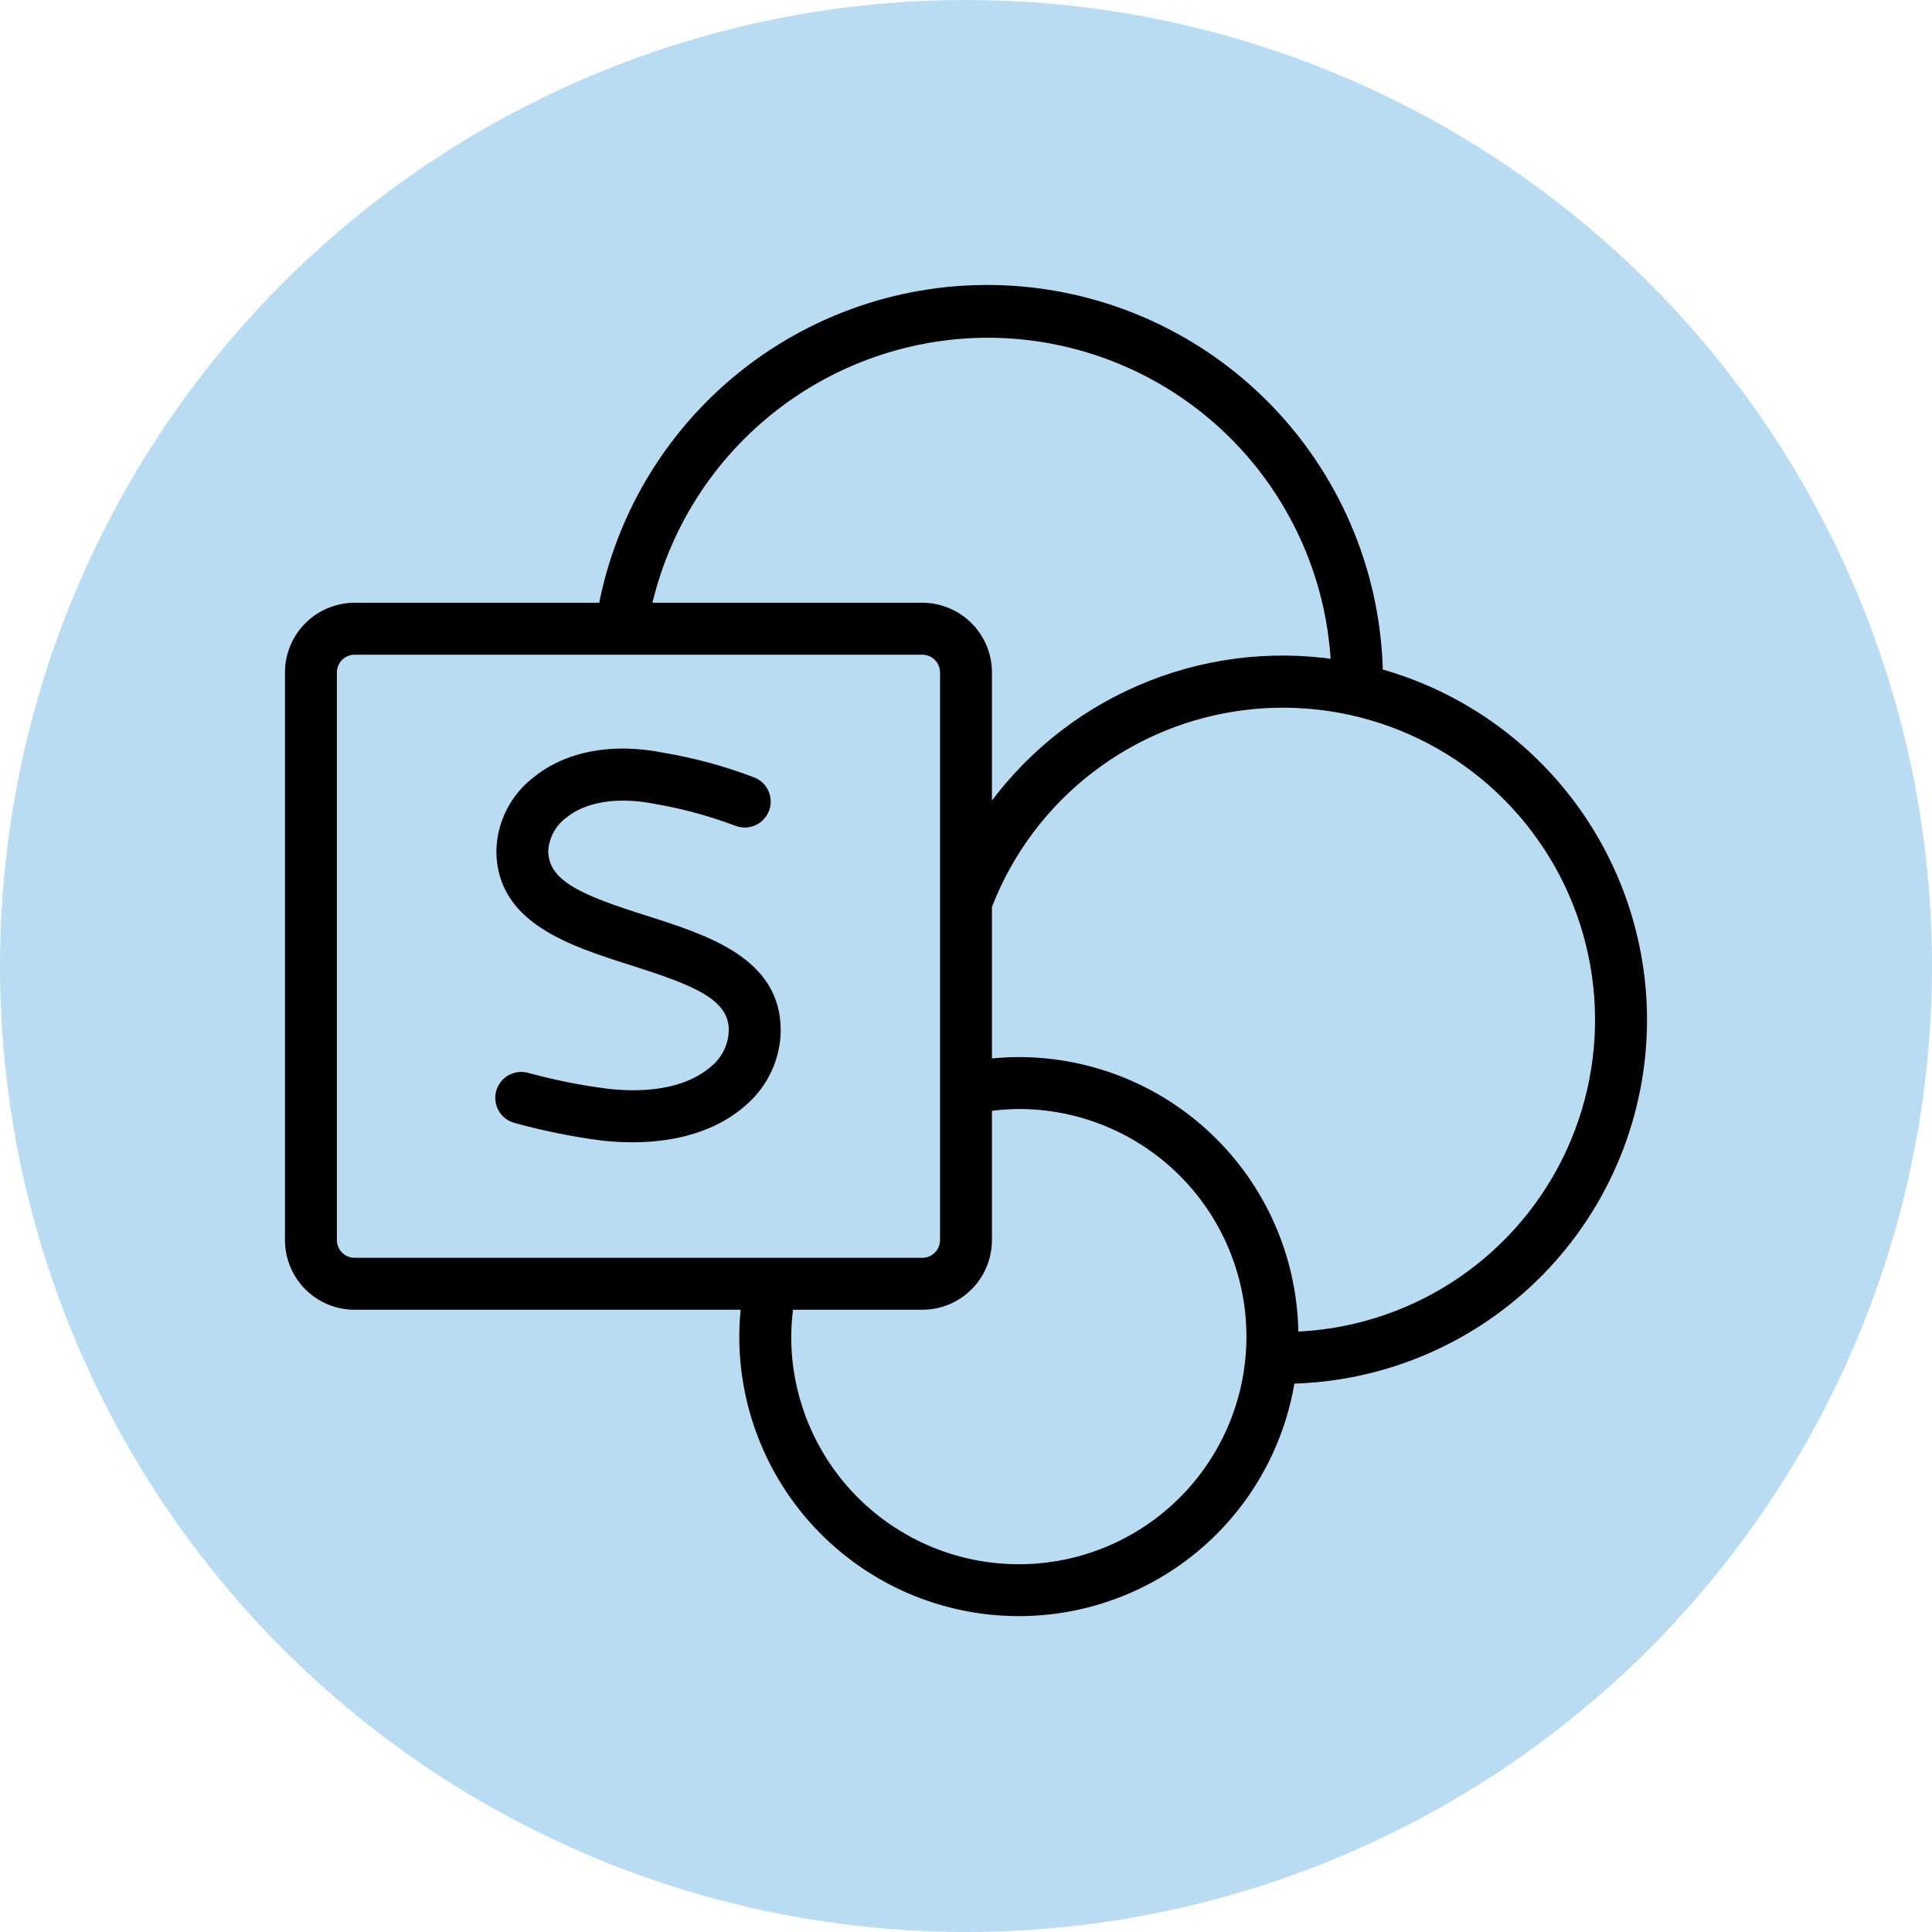 <svg width="60" height="60" viewBox="0 0 60 60" fill="none" xmlns="http://www.w3.org/2000/svg">
<circle cx="30" cy="30" r="30" fill="#B9DCF3"/>
<path d="M20.03 28.579C18.068 27.955 16.877 27.499 16.877 26.416C16.89 26.196 16.95 25.981 17.054 25.786C17.157 25.591 17.302 25.421 17.477 25.288C18.134 24.75 19.161 24.582 20.362 24.818C21.224 24.966 22.07 25.196 22.888 25.504C22.97 25.536 23.057 25.552 23.145 25.55C23.233 25.548 23.319 25.528 23.399 25.492C23.479 25.456 23.551 25.404 23.61 25.339C23.67 25.275 23.716 25.199 23.746 25.117C23.776 25.034 23.789 24.947 23.784 24.859C23.779 24.771 23.757 24.686 23.719 24.607C23.681 24.528 23.627 24.457 23.561 24.4C23.495 24.342 23.418 24.298 23.334 24.27C22.455 23.937 21.545 23.69 20.618 23.532C19.02 23.204 17.609 23.48 16.644 24.274C16.317 24.529 16.051 24.854 15.864 25.224C15.677 25.595 15.575 26.002 15.565 26.416C15.565 28.536 17.724 29.225 19.63 29.832C21.592 30.456 22.783 30.912 22.783 31.994C22.779 32.23 22.724 32.462 22.622 32.674C22.52 32.886 22.374 33.074 22.193 33.225C21.471 33.862 20.306 34.124 18.875 33.963C18.04 33.858 17.214 33.694 16.401 33.474C16.317 33.445 16.228 33.434 16.139 33.44C16.05 33.447 15.963 33.472 15.884 33.513C15.805 33.554 15.736 33.611 15.679 33.68C15.623 33.749 15.581 33.828 15.557 33.914C15.532 34 15.525 34.09 15.537 34.178C15.548 34.266 15.577 34.351 15.622 34.428C15.668 34.505 15.728 34.572 15.8 34.624C15.872 34.677 15.953 34.714 16.04 34.734C16.924 34.978 17.825 35.159 18.734 35.276C19.037 35.308 19.342 35.325 19.646 35.325C21.054 35.325 22.248 34.941 23.069 34.206C23.387 33.932 23.644 33.593 23.821 33.211C23.998 32.83 24.092 32.415 24.096 31.994C24.096 29.875 21.937 29.186 20.03 28.579Z" fill="black" stroke="black" stroke-width="0.3"/>
<path d="M51 31.666C50.997 29.223 50.193 26.848 48.712 24.904C47.23 22.961 45.152 21.557 42.797 20.907C42.739 17.905 41.571 15.031 39.519 12.841C37.466 10.649 34.674 9.297 31.683 9.043C28.691 8.79 25.712 9.654 23.32 11.469C20.928 13.284 19.294 15.92 18.732 18.869H11.011C10.478 18.87 9.967 19.083 9.59 19.46C9.213 19.837 9.001 20.348 9 20.881V38.514C9.001 39.048 9.213 39.559 9.59 39.936C9.967 40.313 10.478 40.525 11.011 40.526H23.168C23.129 40.852 23.109 41.181 23.109 41.51C23.11 43.659 23.921 45.728 25.38 47.305C26.84 48.881 28.84 49.849 30.982 50.015C33.124 50.181 35.25 49.532 36.935 48.199C38.62 46.865 39.739 44.946 40.07 42.823C42.99 42.763 45.769 41.562 47.813 39.476C49.856 37.39 51.001 34.586 51 31.666ZM30.656 10.338C33.438 10.335 36.114 11.402 38.13 13.318C40.146 15.235 41.347 17.854 41.484 20.632C39.421 20.323 37.313 20.599 35.399 21.429C33.485 22.258 31.842 23.608 30.656 25.324V20.881C30.655 20.348 30.443 19.837 30.066 19.46C29.689 19.083 29.178 18.87 28.645 18.869H20.074C20.608 16.458 21.947 14.299 23.87 12.749C25.793 11.198 28.186 10.348 30.656 10.338ZM10.312 38.514V20.881C10.313 20.696 10.387 20.519 10.518 20.388C10.649 20.257 10.826 20.183 11.011 20.182H28.645C28.83 20.183 29.007 20.257 29.138 20.388C29.269 20.519 29.343 20.696 29.344 20.881V38.514C29.343 38.7 29.269 38.877 29.138 39.008C29.007 39.139 28.83 39.212 28.645 39.213H11.011C10.826 39.212 10.649 39.139 10.518 39.008C10.387 38.877 10.313 38.7 10.312 38.514ZM31.641 48.729C29.726 48.729 27.89 47.968 26.536 46.615C25.182 45.261 24.422 43.425 24.422 41.51C24.424 41.181 24.449 40.852 24.497 40.526H28.645C29.178 40.525 29.689 40.313 30.066 39.936C30.443 39.559 30.655 39.048 30.656 38.514V34.367C30.982 34.319 31.311 34.293 31.641 34.291C33.555 34.291 35.391 35.052 36.745 36.406C38.099 37.76 38.859 39.596 38.859 41.51C38.859 43.425 38.099 45.261 36.745 46.615C35.391 47.968 33.555 48.729 31.641 48.729ZM40.172 41.51C40.172 39.248 39.273 37.078 37.673 35.478C36.073 33.878 33.903 32.979 31.641 32.979C31.312 32.979 30.983 32.999 30.656 33.038V28.116C30.664 28.099 30.672 28.083 30.683 28.067C31.333 26.414 32.418 24.968 33.824 23.883C35.229 22.797 36.902 22.111 38.665 21.899C40.429 21.686 42.217 21.955 43.84 22.676C45.462 23.397 46.86 24.544 47.884 25.995C48.909 27.446 49.521 29.147 49.657 30.918C49.793 32.689 49.448 34.463 48.657 36.054C47.867 37.644 46.66 38.991 45.167 39.952C43.673 40.912 41.947 41.451 40.172 41.51Z" fill="black" stroke="black" stroke-width="0.3"/>
</svg>
